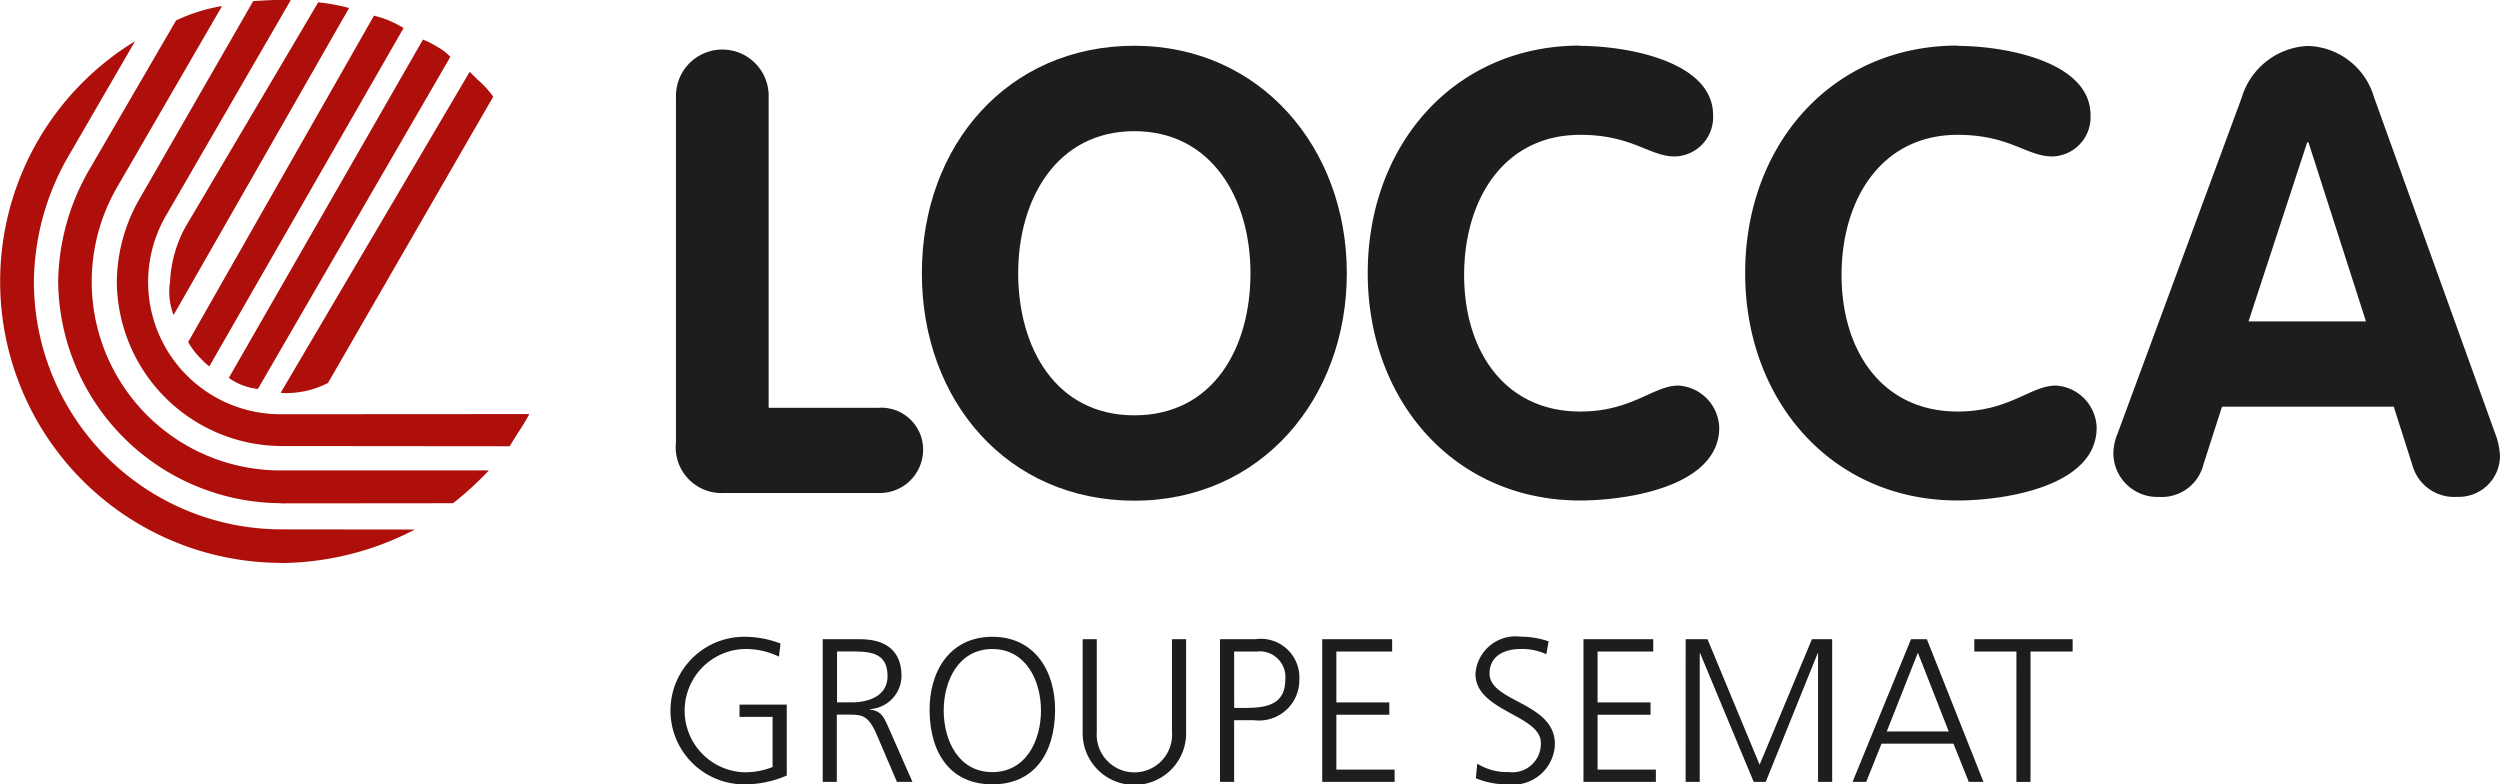 <svg xmlns="http://www.w3.org/2000/svg" preserveAspectRatio="none" viewBox="0 0 95.62 30">
  <g id="Locca_-_logo_baseline" data-name="Locca - logo baseline" transform="translate(-137.52 -122.94)">
    <path id="Tracé_1" data-name="Tracé 1" d="M176.712,140.008,167.96,140a6.328,6.328,0,0,1-6.28-6.308,6.486,6.486,0,0,1,.834-3.086l4.383-7.624c.34-.019.632-.043,1.037-.044h.046c.109,0,.226,0,.353.006l-4.76,8.22a5.059,5.059,0,0,0,4.368,7.619l9.516-.006c-.205.4-.527.843-.745,1.226" transform="translate(-19.692 0)" fill="#ae0f0a"/>
    <path id="Tracé_2" data-name="Tracé 2" d="M195.847,150.08c-.091,0-.183,0-.277-.013L202.8,137.79s.2.2.309.305h0a3.9,3.9,0,0,1,.592.645l-6.321,10.951a3.457,3.457,0,0,1-1.537.386" transform="translate(-47.315 -12.104)" fill="#ae0f0a"/>
    <path id="Tracé_3" data-name="Tracé 3" d="M177.25,139.6a1.549,1.549,0,0,1-.281-.253,2.835,2.835,0,0,1-.529-.677l7.107-12.482a3.941,3.941,0,0,1,1.132.473L177.25,139.6" transform="translate(-31.723 -2.649)" fill="#ae0f0a"/>
    <path id="Tracé_4" data-name="Tracé 4" d="M158.073,143.189a8.559,8.559,0,0,1-8.523-8.5,8.777,8.777,0,0,1,1.171-4.224l3.338-5.74a6.675,6.675,0,0,1,1.759-.551l-4.029,6.953a7.219,7.219,0,0,0,6.234,10.809h8a12.587,12.587,0,0,1-1.37,1.254l-6.58.006" transform="translate(-9.805 -1.003)" fill="#ae0f0a"/>
    <path id="Tracé_5" data-name="Tracé 5" d="M148.286,151.413a10.763,10.763,0,0,1-5.6-19.953l-2.6,4.486a9.754,9.754,0,0,0-1.269,4.7,9.476,9.476,0,0,0,9.442,9.485l5.13.006a11.25,11.25,0,0,1-5.1,1.282" transform="translate(0 -6.944)" fill="#ae0f0a"/>
    <path id="Tracé_6" data-name="Tracé 6" d="M172.733,135.379a2.438,2.438,0,0,1-.137-1.261,4.818,4.818,0,0,1,.616-2.153l.634-1.069,4.418-7.476a7.268,7.268,0,0,1,1.18.218l-6.711,11.741" transform="translate(-28.573 -0.391)" fill="#ae0f0a"/>
    <path id="Tracé_7" data-name="Tracé 7" d="M185.955,144.491a2.357,2.357,0,0,1-1.115-.422l7.426-12.939a2.6,2.6,0,0,1,.364.17h0l.024.013c.072.041.129.074.152.089h0a2.068,2.068,0,0,1,.509.386l-7.36,12.7" transform="translate(-38.569 -6.675)" fill="#ae0f0a"/>
    <path id="Tracé_8" data-name="Tracé 8" d="M280.107,257.714h-1.267v-.47h1.807v2.713a4.087,4.087,0,0,1-1.7.337,2.823,2.823,0,0,1,0-5.644,3.831,3.831,0,0,1,1.463.259l-.063.5a2.868,2.868,0,0,0-1.4-.288,2.359,2.359,0,0,0,0,4.708,2.765,2.765,0,0,0,1.158-.2v-1.916Z" transform="translate(-113.035 -107.354)" fill="#1d1d1b"/>
    <path id="Tracé_9" data-name="Tracé 9" d="M307.72,255.15h1.407c.969,0,1.6.414,1.6,1.415a1.287,1.287,0,0,1-1.211,1.259v.015c.438.055.533.288.7.656l.93,2.112h-.594l-.79-1.846c-.312-.7-.547-.727-1.063-.727h-.446v2.572h-.54V255.15Zm.54,2.415h.571c.632,0,1.361-.242,1.361-1,0-.891-.632-.947-1.376-.947h-.555v1.947Z" transform="translate(-138.726 -107.761)" fill="#1d1d1b"/>
    <path id="Tracé_10" data-name="Tracé 10" d="M332.189,254.65c1.642,0,2.415,1.344,2.4,2.822-.015,1.674-.828,2.822-2.4,2.822s-2.385-1.148-2.4-2.822C329.774,255.994,330.547,254.65,332.189,254.65Zm-1.86,2.822c0,1.158.579,2.354,1.86,2.354s1.86-1.2,1.86-2.354-.579-2.354-1.86-2.354S330.329,256.314,330.329,257.472Z" transform="translate(-156.714 -107.354)" fill="#1d1d1b"/>
    <path id="Tracé_11" data-name="Tracé 11" d="M365.407,258.7a1.979,1.979,0,1,1-3.957,0V255.15h.54V258.7a1.442,1.442,0,1,0,2.877,0V255.15h.54Z" transform="translate(-182.52 -107.761)" fill="#1d1d1b"/>
    <path id="Tracé_12" data-name="Tracé 12" d="M389.862,255.15h1.344a1.476,1.476,0,0,1,1.688,1.548,1.541,1.541,0,0,1-1.744,1.548H390.4v2.361h-.54V255.15Zm.54,2.628h.375c.814,0,1.579-.094,1.579-1.08a.979.979,0,0,0-1.08-1.078H390.4Z" transform="translate(-205.677 -107.761)" fill="#1d1d1b"/>
    <path id="Tracé_13" data-name="Tracé 13" d="M411,255.15h2.674v.47H411.54v1.947h2.025v.47H411.54v2.1h2.228v.47H411v-5.457Z" transform="translate(-222.907 -107.761)" fill="#1d1d1b"/>
    <path id="Tracé_14" data-name="Tracé 14" d="M442.78,259.488a2.145,2.145,0,0,0,1.2.32,1.089,1.089,0,0,0,1.228-1.119c0-1.071-2.5-1.2-2.5-2.635a1.535,1.535,0,0,1,1.727-1.424,3.254,3.254,0,0,1,1.071.179l-.087.492a2.219,2.219,0,0,0-.993-.2c-.562,0-1.18.235-1.18.938,0,1.095,2.5,1.1,2.5,2.7a1.6,1.6,0,0,1-1.79,1.54,3.1,3.1,0,0,1-1.235-.235l.055-.555Z" transform="translate(-248.754 -107.338)" fill="#1d1d1b"/>
    <path id="Tracé_15" data-name="Tracé 15" d="M465.03,255.15H467.7v.47H465.57v1.947h2.025v.47H465.57v2.1H467.8v.47H465.03v-5.457Z" transform="translate(-266.946 -107.761)" fill="#1d1d1b"/>
    <path id="Tracé_16" data-name="Tracé 16" d="M486.17,255.15h.836l1.993,4.8,2-4.8h.775v5.457h-.54v-4.919h-.015l-1.986,4.919h-.46l-2.049-4.919h-.015v4.919h-.54Z" transform="translate(-284.177 -107.761)" fill="#1d1d1b"/>
    <path id="Tracé_17" data-name="Tracé 17" d="M522.914,255.15h.61l2.165,5.457h-.562l-.586-1.463H521.79l-.586,1.463h-.523l2.236-5.457Zm.266.516-1.189,3.011h2.369Z" transform="translate(-312.305 -107.761)" fill="#1d1d1b"/>
    <path id="Tracé_18" data-name="Tracé 18" d="M547.481,255.62H545.87v-.47h3.761v.47h-1.611v4.989h-.54Z" transform="translate(-332.837 -107.761)" fill="#1d1d1b"/>
    <path id="Tracé_19" data-name="Tracé 19" d="M277.332,135.044a1.773,1.773,0,1,1,3.543,0V146.9h4.205a1.6,1.6,0,0,1,1.7,1.7,1.655,1.655,0,0,1-1.7,1.559h-5.906a1.752,1.752,0,0,1-1.844-1.938V135.044Z" transform="translate(-113.956 -8.363)" fill="#1d1d1b"/>
    <path id="Tracé_20" data-name="Tracé 20" d="M328.19,141.125c0-4.913,3.308-8.7,8.127-8.7s8.127,3.9,8.127,8.7-3.284,8.7-8.127,8.7S328.19,146.016,328.19,141.125Zm12.569,0c0-2.859-1.489-5.433-4.442-5.433s-4.442,2.576-4.442,5.433,1.441,5.435,4.442,5.435S340.759,144.008,340.759,141.125Z" transform="translate(-155.411 -7.735)" fill="#1d1d1b"/>
    <path id="Tracé_21" data-name="Tracé 21" d="M428.539,132.422c1.725,0,5.08.568,5.08,2.646a1.5,1.5,0,0,1-1.465,1.583c-.969,0-1.631-.827-3.615-.827-2.929,0-4.442,2.482-4.442,5.363s1.537,5.22,4.442,5.22c1.984,0,2.789-.993,3.756-.993a1.663,1.663,0,0,1,1.559,1.607c0,2.269-3.567,2.789-5.317,2.789-4.8,0-8.127-3.8-8.127-8.7s3.308-8.7,8.127-8.7Z" transform="translate(-230.577 -7.727)" fill="#1d1d1b"/>
    <path id="Tracé_22" data-name="Tracé 22" d="M506.6,132.422c1.725,0,5.08.568,5.08,2.646a1.5,1.5,0,0,1-1.465,1.583c-.969,0-1.631-.827-3.615-.827-2.929,0-4.442,2.482-4.442,5.363s1.537,5.22,4.442,5.22c1.984,0,2.789-.993,3.756-.993a1.662,1.662,0,0,1,1.559,1.607c0,2.269-3.567,2.789-5.317,2.789-4.8,0-8.127-3.8-8.127-8.7s3.308-8.7,8.127-8.7Z" transform="translate(-294.202 -7.727)" fill="#1d1d1b"/>
    <path id="Tracé_23" data-name="Tracé 23" d="M579.535,134.4a2.776,2.776,0,0,1,2.528-1.96,2.716,2.716,0,0,1,2.528,1.96l4.63,12.852a2.729,2.729,0,0,1,.189.875,1.574,1.574,0,0,1-1.631,1.559,1.656,1.656,0,0,1-1.725-1.228l-.708-2.221h-6.568l-.708,2.2a1.641,1.641,0,0,1-1.7,1.252,1.68,1.68,0,0,1-1.748-1.653,2.056,2.056,0,0,1,.165-.78l4.749-12.852Zm.261,8.577h4.488l-2.2-6.851h-.048l-2.245,6.851Z" transform="translate(-356.27 -7.743)" fill="#1d1d1b"/>
  </g>
</svg>
